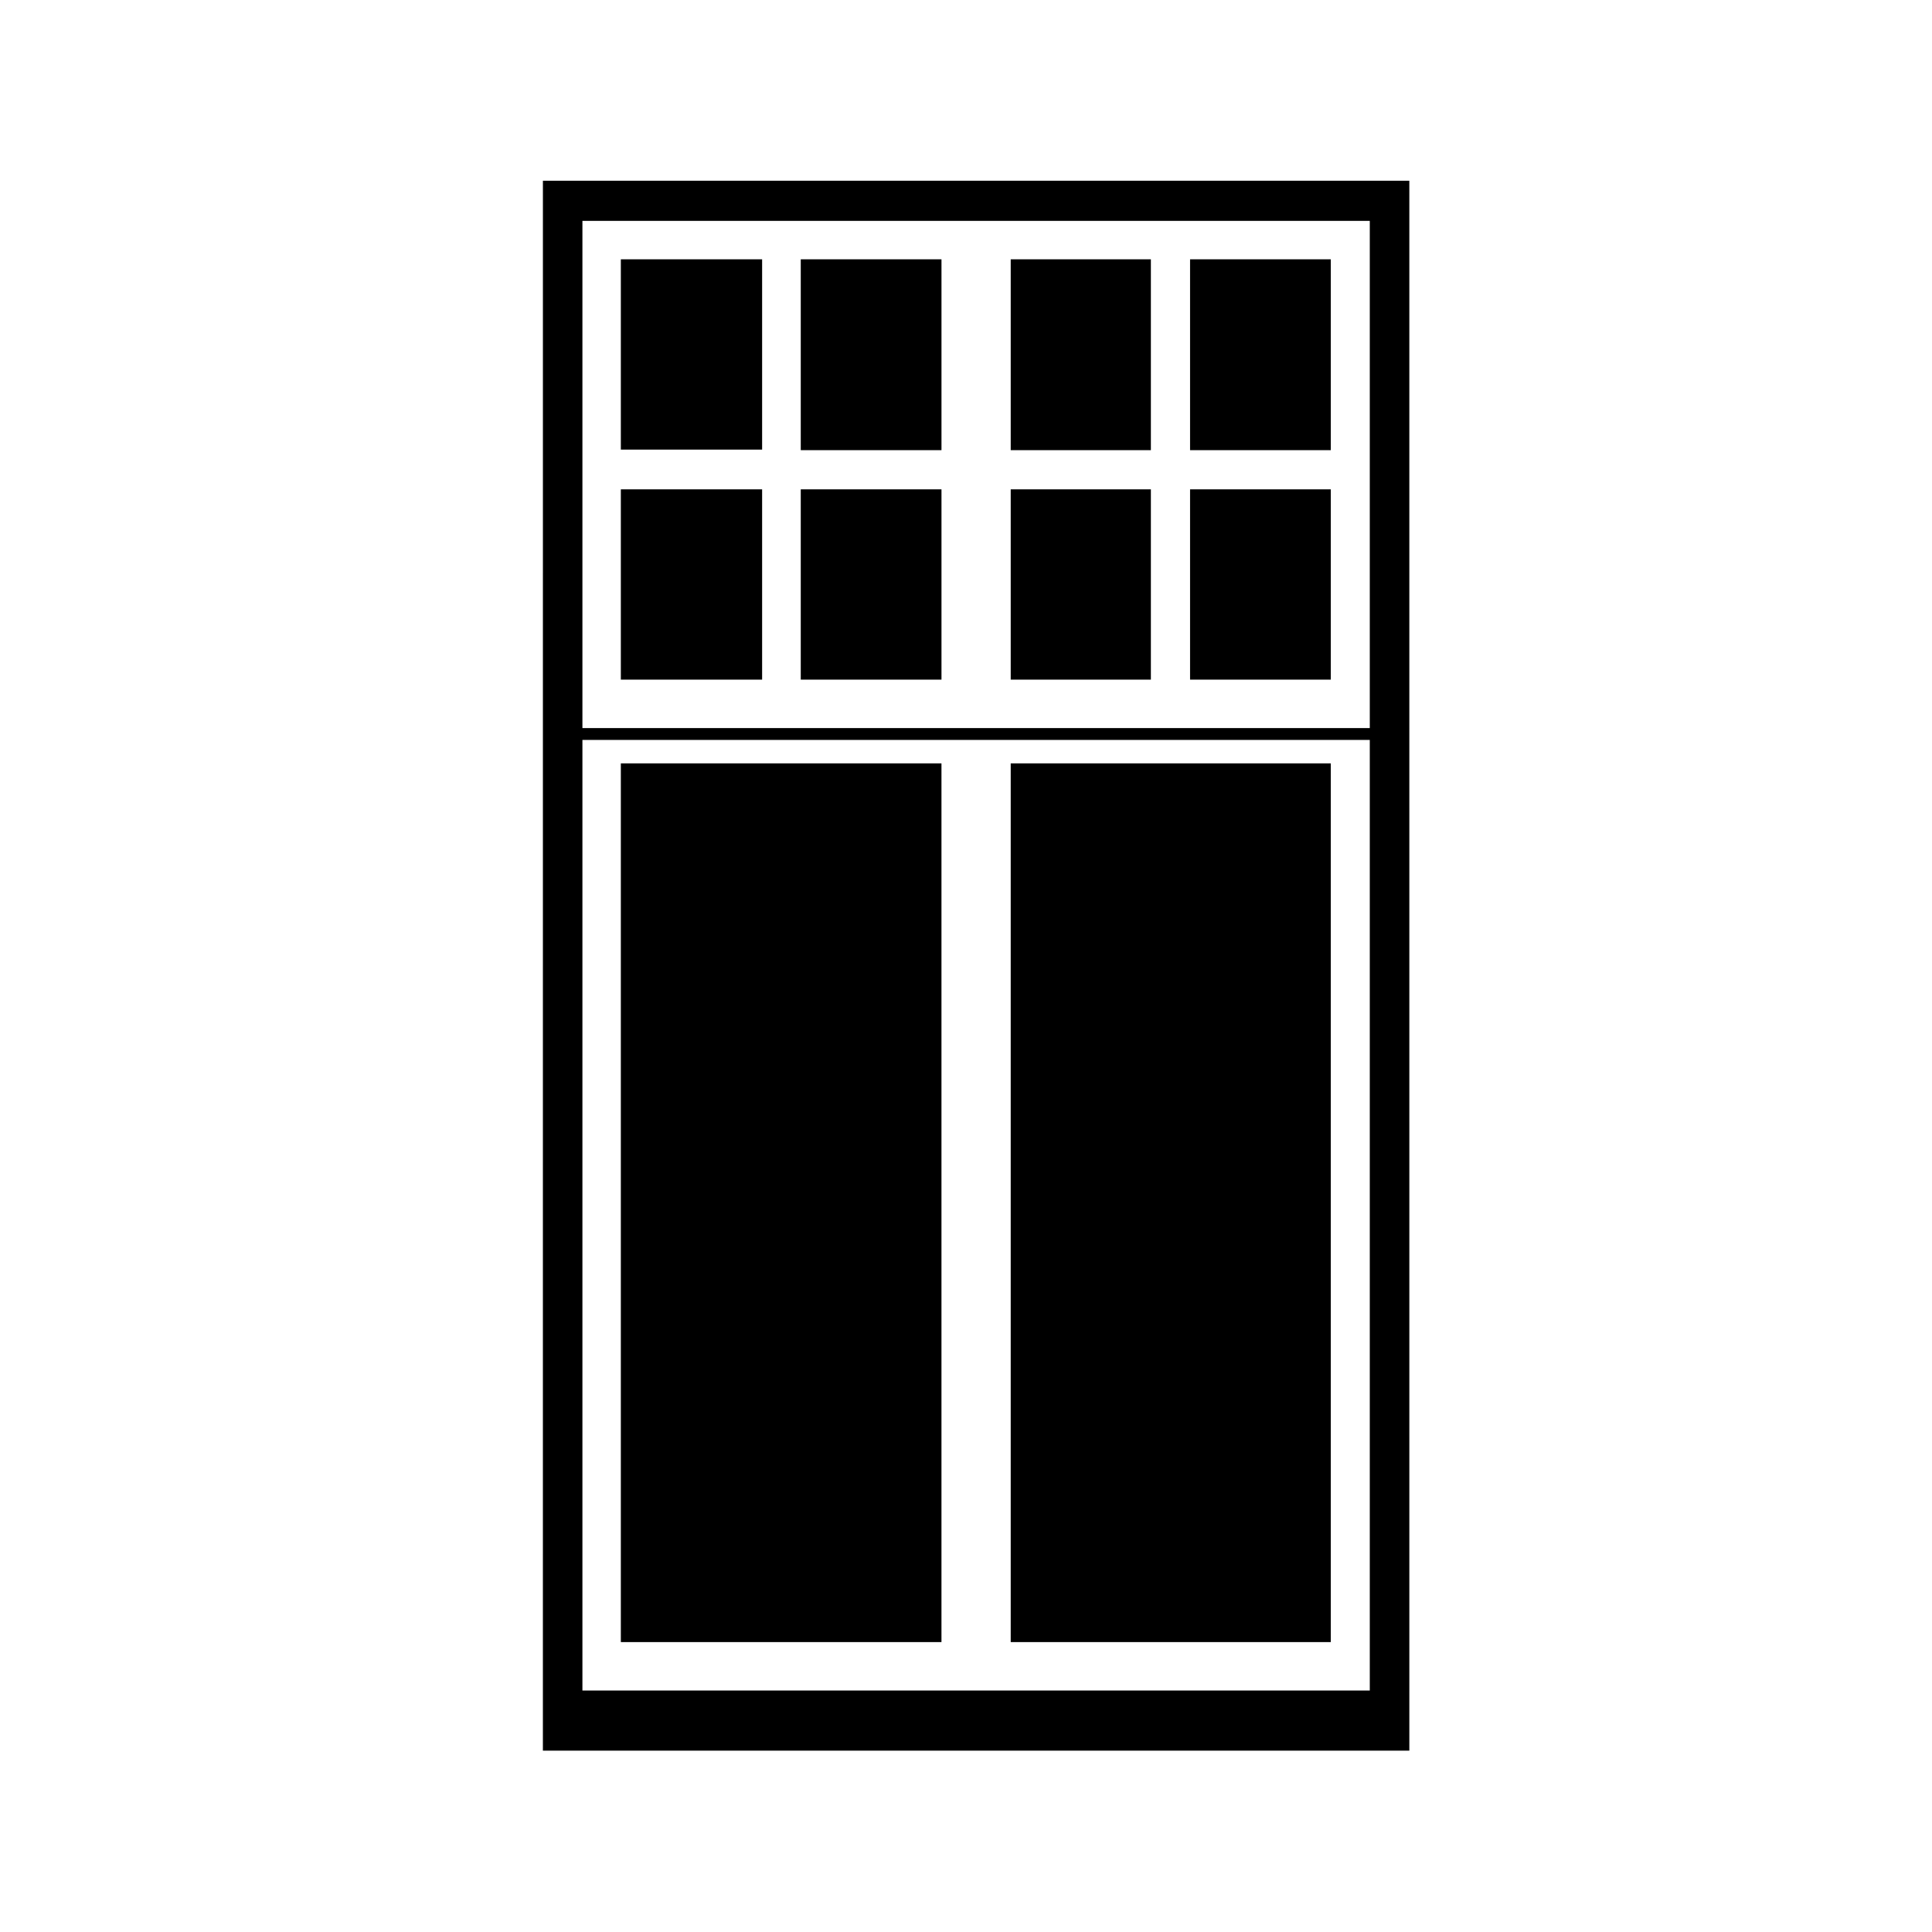 <?xml version="1.0" encoding="UTF-8"?>
<!-- Uploaded to: SVG Repo, www.svgrepo.com, Generator: SVG Repo Mixer Tools -->
<svg fill="#000000" width="800px" height="800px" version="1.1" viewBox="144 144 512 512" xmlns="http://www.w3.org/2000/svg">
 <g>
  <path d="m356.21 212.72h37.293v50.578h-37.293z"/>
  <path d="m411.85 273.68h37.145v50.43h-37.145z"/>
  <path d="m459.38 273.68h37.293v50.43h-37.293z"/>
  <path d="m356.21 273.68h37.293v50.43h-37.293z"/>
  <path d="m411.85 212.72h37.145v50.578h-37.145z"/>
  <path d="m308.53 273.68h37.441v50.43h-37.441z"/>
  <path d="m287.87 607.94h229.62l-0.004-416.04h-229.61zm10.477-405.41h208.66v134.42h-208.66zm0 137.56h208.66v251.91h-208.66z"/>
  <path d="m308.53 212.72h37.441v50.43h-37.441z"/>
  <path d="m459.38 212.72h37.293v50.578h-37.293z"/>
  <path d="m411.85 346.3h84.82v232.87h-84.82z"/>
  <path d="m308.53 346.3h84.969v232.87h-84.969z"/>
 </g>
</svg>